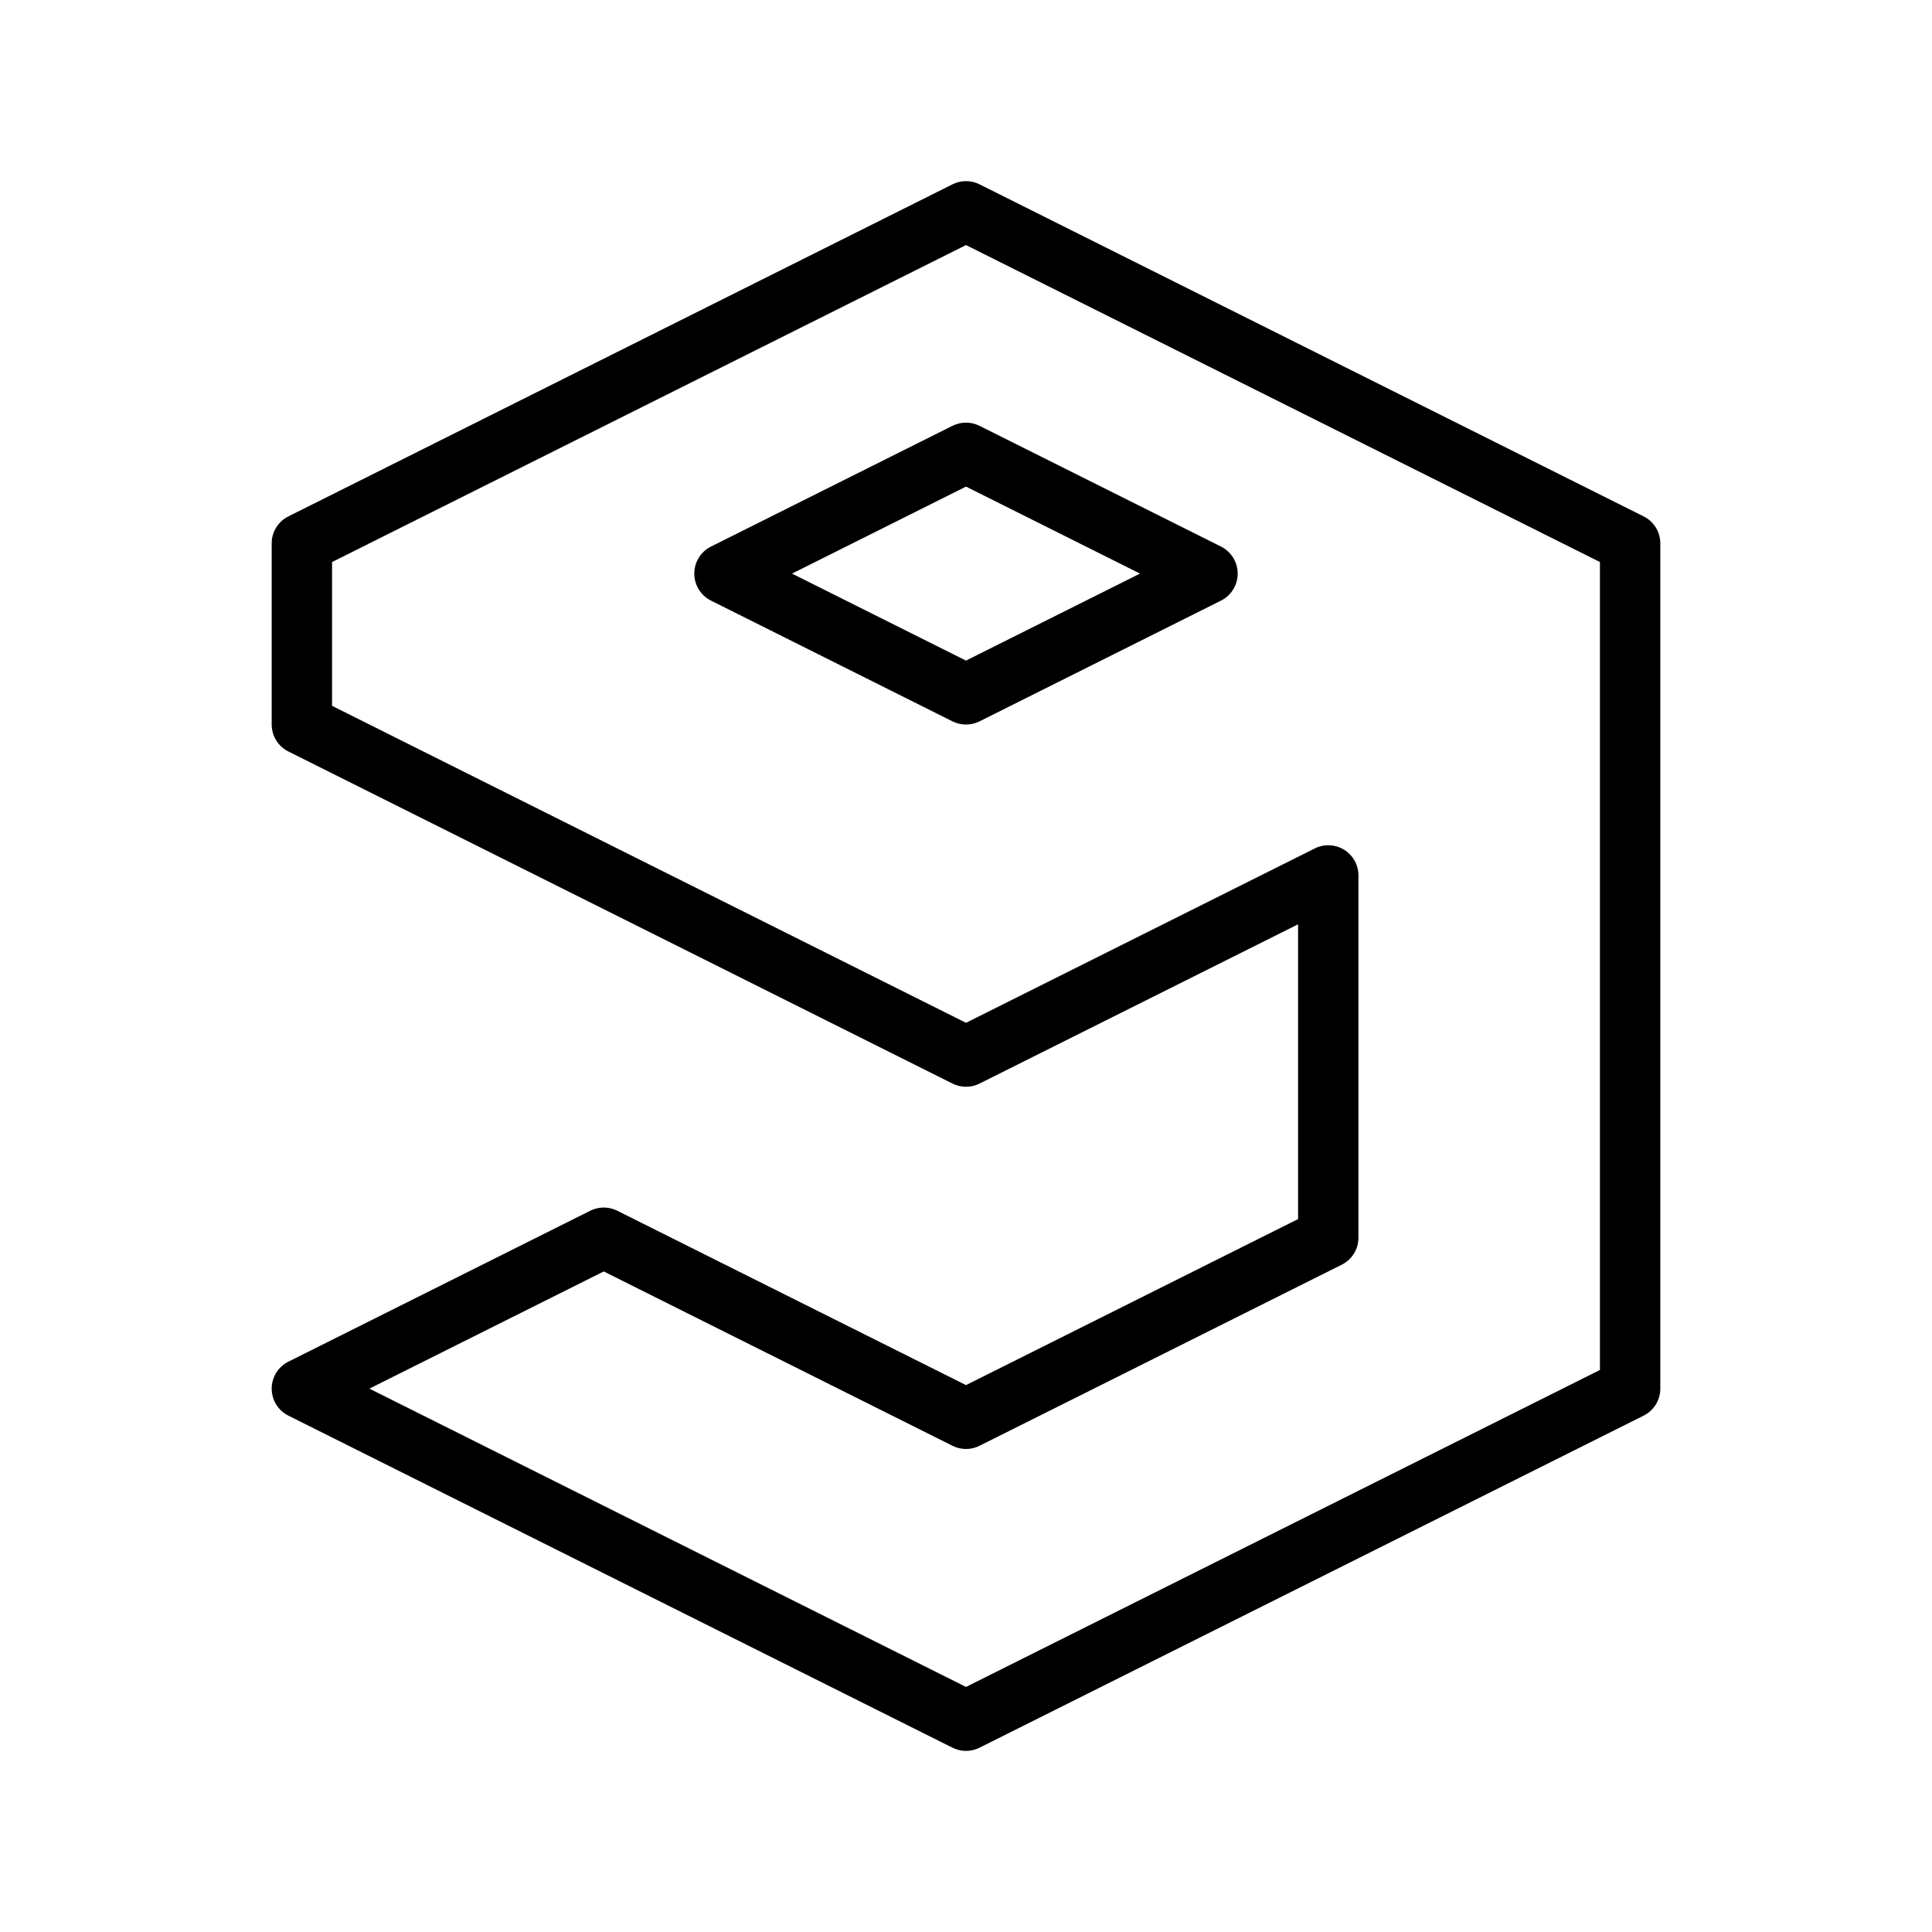 <?xml version="1.0" ?><svg height="100%" id="svg15" style="fill-rule:evenodd;clip-rule:evenodd;stroke-linejoin:round;stroke-miterlimit:2;" version="1.1" viewBox="0 0 64 64" width="100%" xml:space="preserve" xmlns="http://www.w3.org/2000/svg" xmlns:cc="http://creativecommons.org/ns#" xmlns:dc="http://purl.org/dc/elements/1.1/" xmlns:inkscape="http://www.inkscape.org/namespaces/inkscape" xmlns:rdf="http://www.w3.org/1999/02/22-rdf-syntax-ns#" xmlns:sodipodi="http://sodipodi.sourceforge.net/DTD/sodipodi-0.dtd" xmlns:svg="http://www.w3.org/2000/svg"><defs id="defs19"/><path d="m 9,24 c 0,0.379 0.214,0.725 0.553,0.894 L 31.553,35.895 c 0.281,0.141 0.613,0.141 0.894,0 l 10.553,-5.276 c 0,0 0,9.764 0,9.764 0,0 -11,5.5 -11,5.5 0,0 -11.553,-5.776 -11.553,-5.776 -0.281,-0.141 -0.613,-0.141 -0.894,0 L 9.553,45.107 c -0.339,0.169 -0.553,0.515 -0.553,0.894 0,0.379 0.214,0.725 0.553,0.894 L 31.553,57.895 c 0.281,0.141 0.613,0.141 0.894,0 L 54.447,46.895 c 0.339,-0.169 0.553,-0.515 0.553,-0.894 V 18 c 0,-0.379 -0.214,-0.725 -0.553,-0.894 L 32.447,6.106 c -0.281,-0.141 -0.613,-0.141 -0.894,0 L 9.553,17.106 c -0.339,0.169 -0.553,0.515 -0.553,0.894 z m 2,-0.618 v -4.764 c 0,0 21,-10.5 21,-10.5 0,0 21,10.5 21,10.5 0,0 0,26.764 0,26.764 0,0 -21,10.5 -21,10.5 0,0 -19.764,-9.882 -19.764,-9.882 0,0 7.764,-3.882 7.764,-3.882 0,0 11.553,5.776 11.553,5.776 0.281,0.141 0.613,0.141 0.894,0 L 44.447,41.895 c 0.339,-0.169 0.553,-0.515 0.553,-0.894 V 29 c 0,-0.347 -0.179,-0.668 -0.474,-0.851 -0.295,-0.182 -0.663,-0.198 -0.973,-0.043 l -11.553,5.776 z" id="path4" style="stroke-width:1;fill:#000000"/><path d="m 32.447,14.106 c -0.282,-0.141 -0.613,-0.141 -0.895,0 l -8,4 c -0.339,0.169 -0.553,0.516 -0.553,0.895 3.72e-4,0.379 0.214,0.725 0.553,0.895 l 8,4 c 0.282,0.141 0.613,0.141 0.895,0 l 8,-4 c 0.339,-0.169 0.553,-0.516 0.553,-0.895 0,-0.379 -0.214,-0.725 -0.553,-0.895 z m -0.447,2.013 5.764,2.882 c 0,0 -5.764,2.882 -5.764,2.882 0,0 -5.764,-2.882 -5.764,-2.882 z" id="path8" style="stroke-width:0.368;fill:#000000"/></svg>